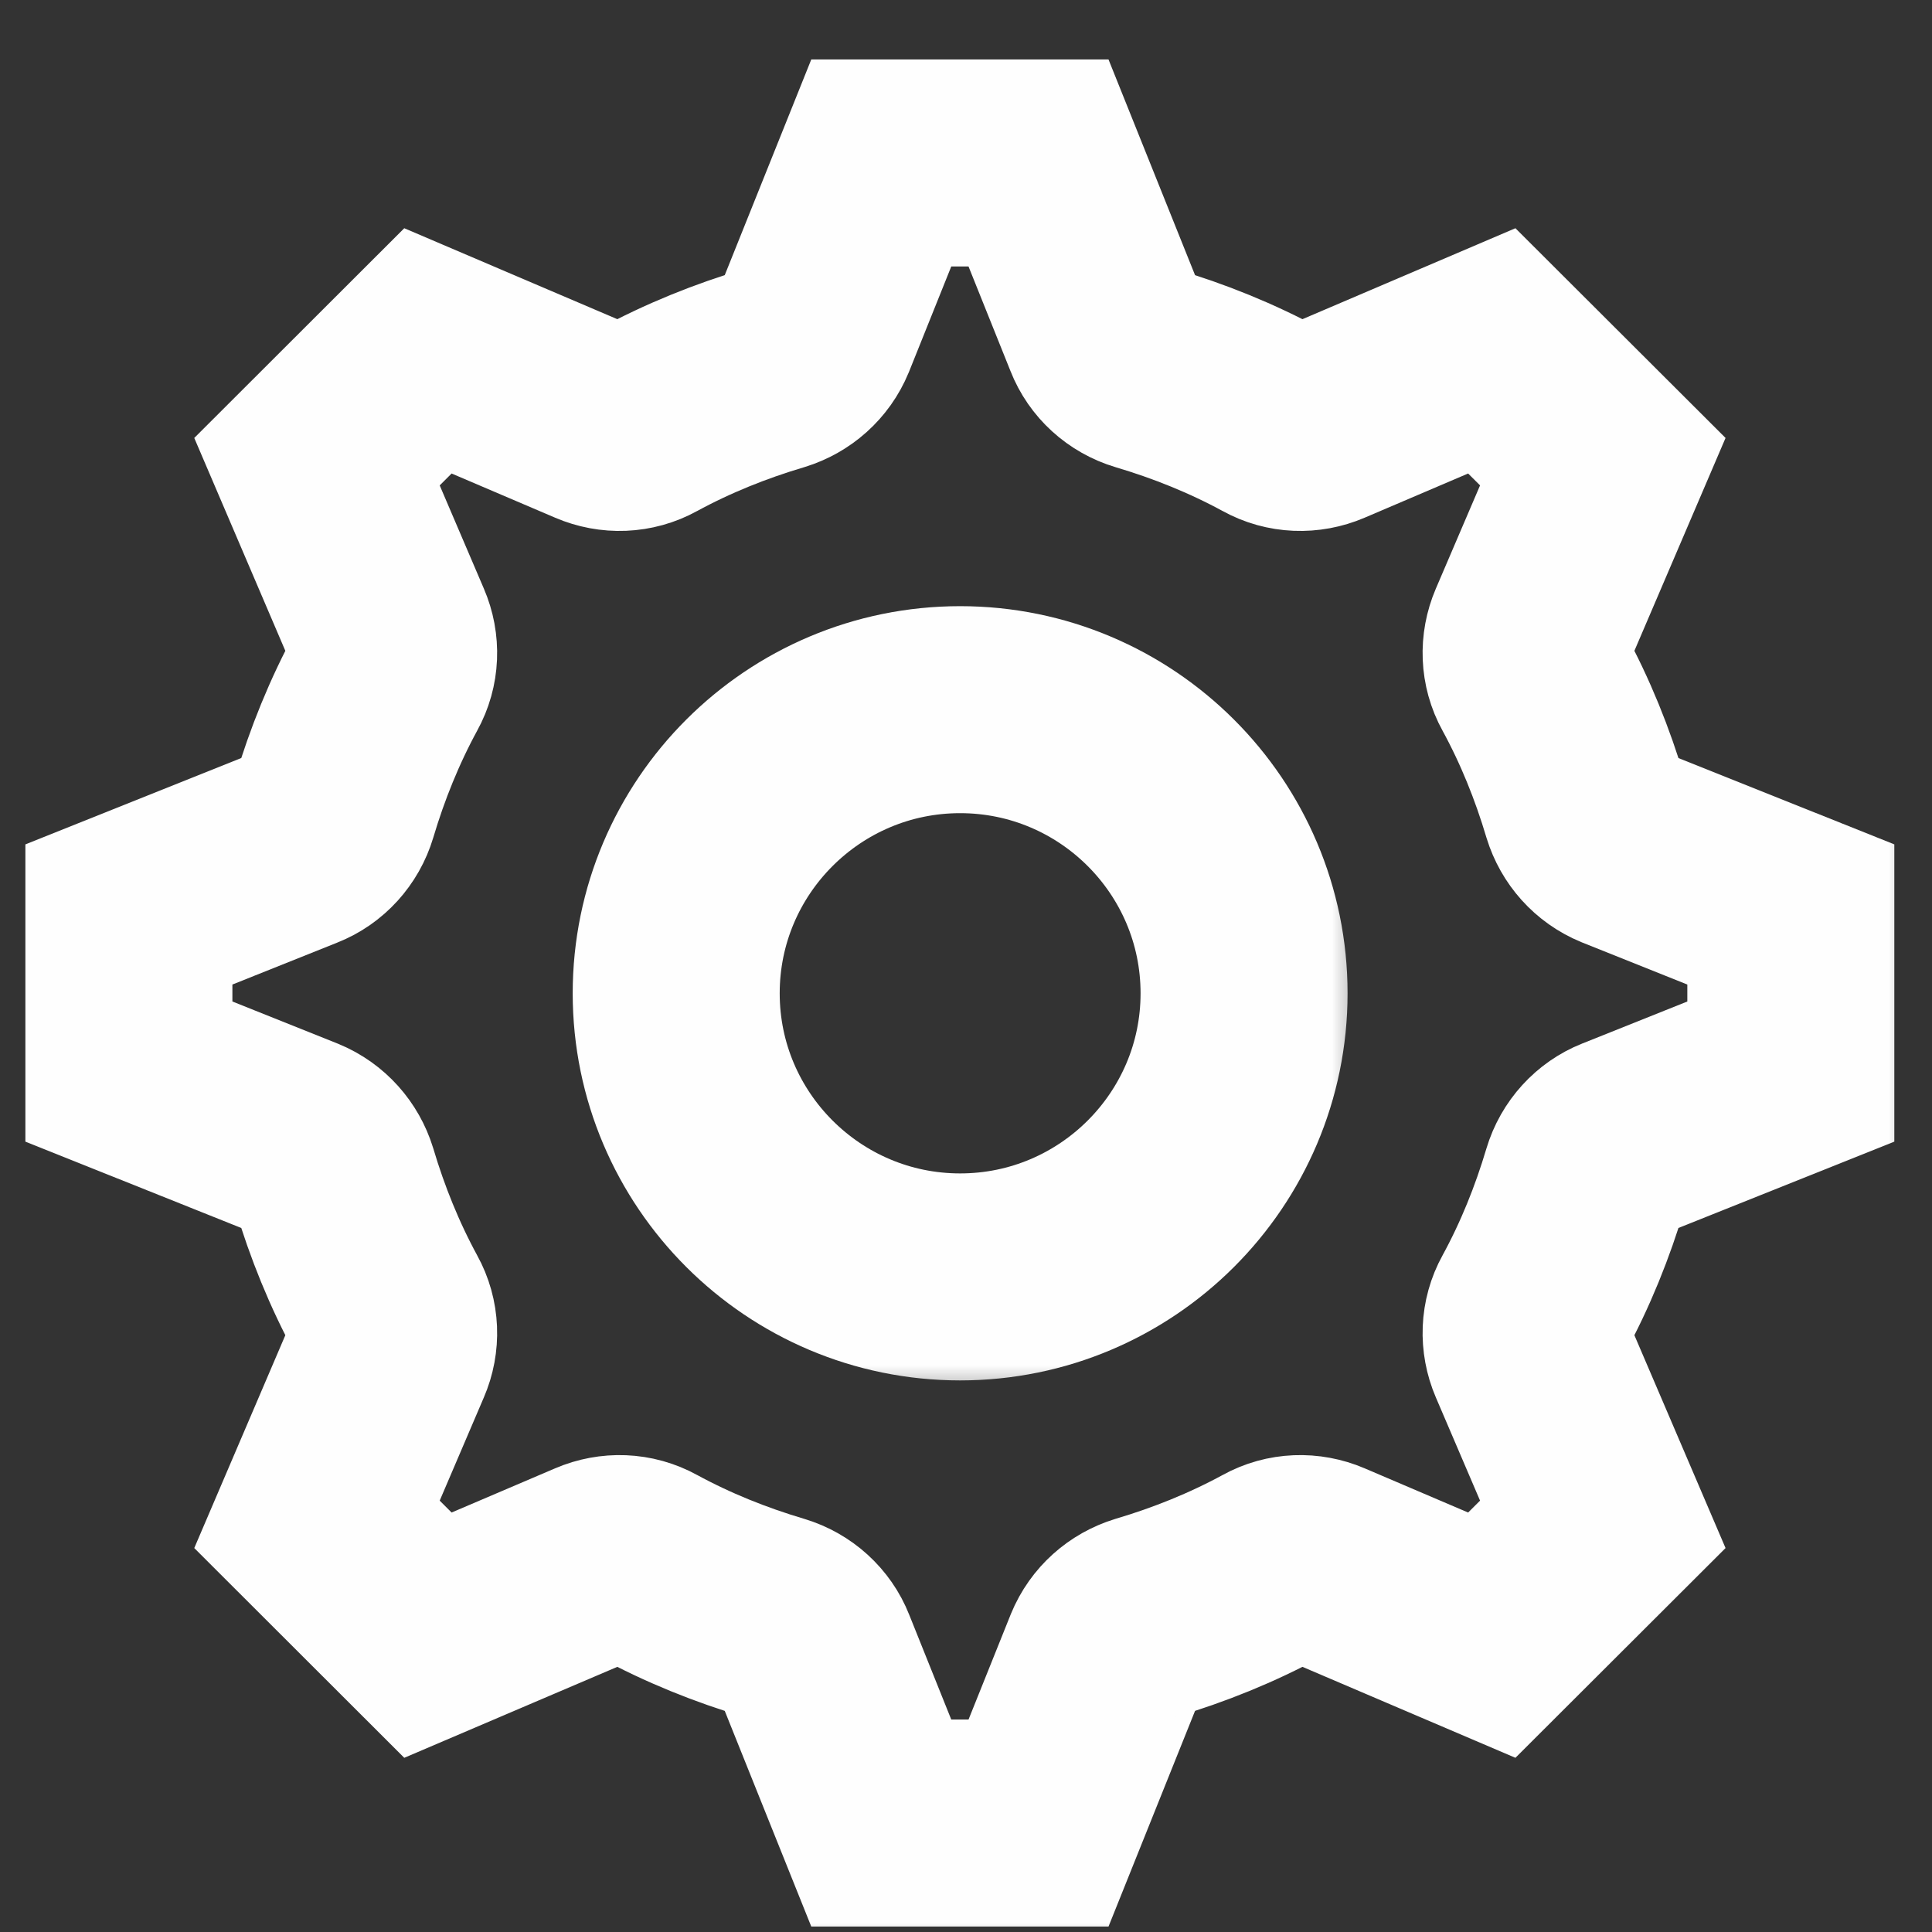<svg width="28" height="28" viewBox="0 0 28 28" fill="none" xmlns="http://www.w3.org/2000/svg">
<rect x="0" y="0" width="28" height="28" fill="#333333" stroke="none"/>
<mask id="path-1-outside-1_1700_3661" maskUnits="userSpaceOnUse" x="-0.132" y="0.362" width="28" height="28" fill="black">
<rect fill="white" x="-0.132" y="0.362" width="28" height="28"/>
<path d="M25.954 15.53L23.486 16.517C23.246 16.612 23.056 16.818 22.979 17.076C22.79 17.711 22.541 18.33 22.222 18.914C22.093 19.146 22.085 19.421 22.188 19.661L23.229 22.092L21.62 23.698L19.187 22.659C18.946 22.556 18.671 22.564 18.439 22.693C17.854 23.011 17.235 23.26 16.598 23.449C16.349 23.526 16.143 23.706 16.04 23.956L15.051 26.421H12.772L11.783 23.956C11.688 23.715 11.482 23.526 11.224 23.449C10.588 23.26 9.968 23.011 9.384 22.693C9.151 22.564 8.876 22.556 8.636 22.659L6.202 23.698L4.594 22.092L5.634 19.661C5.738 19.421 5.729 19.146 5.6 18.914C5.282 18.33 5.032 17.711 4.843 17.076C4.766 16.827 4.585 16.62 4.336 16.517L1.868 15.53V13.253L4.336 12.266C4.577 12.171 4.766 11.965 4.843 11.707C5.032 11.072 5.282 10.453 5.6 9.869C5.729 9.637 5.738 9.363 5.634 9.122L4.594 6.691L6.202 5.085L8.636 6.124C8.876 6.227 9.151 6.219 9.384 6.09C9.968 5.772 10.588 5.523 11.224 5.334C11.473 5.257 11.68 5.077 11.783 4.827L12.772 2.362H15.051L16.04 4.827C16.134 5.068 16.34 5.257 16.598 5.334C17.235 5.523 17.854 5.772 18.439 6.09C18.671 6.219 18.946 6.227 19.187 6.124L21.62 5.085L23.229 6.691L22.188 9.122C22.085 9.363 22.093 9.637 22.222 9.869C22.541 10.453 22.79 11.072 22.979 11.707C23.056 11.957 23.237 12.163 23.486 12.266L25.954 13.253V15.53Z"/>
</mask>
<path d="M25.954 15.53L23.486 16.517C23.246 16.612 23.056 16.818 22.979 17.076C22.79 17.711 22.541 18.33 22.222 18.914C22.093 19.146 22.085 19.421 22.188 19.661L23.229 22.092L21.62 23.698L19.187 22.659C18.946 22.556 18.671 22.564 18.439 22.693C17.854 23.011 17.235 23.26 16.598 23.449C16.349 23.526 16.143 23.706 16.04 23.956L15.051 26.421H12.772L11.783 23.956C11.688 23.715 11.482 23.526 11.224 23.449C10.588 23.26 9.968 23.011 9.384 22.693C9.151 22.564 8.876 22.556 8.636 22.659L6.202 23.698L4.594 22.092L5.634 19.661C5.738 19.421 5.729 19.146 5.6 18.914C5.282 18.33 5.032 17.711 4.843 17.076C4.766 16.827 4.585 16.62 4.336 16.517L1.868 15.53V13.253L4.336 12.266C4.577 12.171 4.766 11.965 4.843 11.707C5.032 11.072 5.282 10.453 5.6 9.869C5.729 9.637 5.738 9.363 5.634 9.122L4.594 6.691L6.202 5.085L8.636 6.124C8.876 6.227 9.151 6.219 9.384 6.09C9.968 5.772 10.588 5.523 11.224 5.334C11.473 5.257 11.68 5.077 11.783 4.827L12.772 2.362H15.051L16.04 4.827C16.134 5.068 16.34 5.257 16.598 5.334C17.235 5.523 17.854 5.772 18.439 6.09C18.671 6.219 18.946 6.227 19.187 6.124L21.62 5.085L23.229 6.691L22.188 9.122C22.085 9.363 22.093 9.637 22.222 9.869C22.541 10.453 22.79 11.072 22.979 11.707C23.056 11.957 23.237 12.163 23.486 12.266L25.954 13.253V15.53Z" stroke="#FEFEFE" stroke-width="3" stroke-miterlimit="10" mask="url(#path-1-outside-1_1700_3661)"/>
<mask id="path-2-outside-2_1700_3661" maskUnits="userSpaceOnUse" x="7.8" y="8.285" width="12" height="12" fill="black">
<rect fill="white" x="7.8" y="8.285" width="12" height="12"/>
<path d="M13.915 18.506C11.645 18.506 9.8 16.663 9.8 14.396C9.8 12.128 11.645 10.285 13.915 10.285C16.185 10.285 18.03 12.128 18.03 14.396C18.03 16.663 16.185 18.506 13.915 18.506Z"/>
</mask>
<path d="M13.915 18.506C11.645 18.506 9.8 16.663 9.8 14.396C9.8 12.128 11.645 10.285 13.915 10.285C16.185 10.285 18.03 12.128 18.03 14.396C18.03 16.663 16.185 18.506 13.915 18.506Z" stroke="#FEFEFE" stroke-width="3" stroke-miterlimit="10" mask="url(#path-2-outside-2_1700_3661)"/>
</svg>
